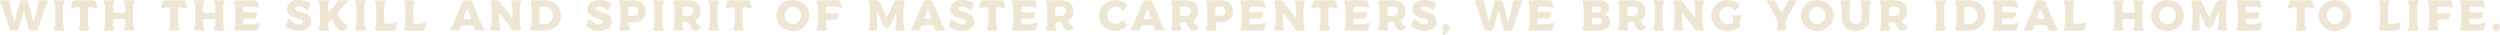 <?xml version="1.0" encoding="UTF-8"?><svg id="_レイヤー_2" xmlns="http://www.w3.org/2000/svg" viewBox="0 0 5183.88 72.99"><defs><style>.cls-1{fill:#eee5d3;}</style></defs><g id="_レイヤー_1-2"><path class="cls-1" d="M96.27,.72h-12.78c-2.16,0-4.05,1.71-4.32,3.78l-.63,5.49c-.27,2.07-.9,5.4-1.44,7.38l-6.48,25.02c-.54,1.98-1.35,1.98-1.89,0L58.74,4.41c-.54-2.07-2.7-3.69-4.77-3.69h-8.37c-2.16,0-4.23,1.62-4.77,3.69l-9.9,37.98c-.54,1.98-1.35,1.98-1.89,0l-6.57-25.02c-.54-1.98-1.17-5.31-1.44-7.38l-.72-5.49c-.18-2.07-2.16-3.78-4.23-3.78H2.49C.42,.72-.57,2.25,.33,4.14l2.79,6.21c.9,1.89,2.16,5.04,2.79,7.02l13.95,42.39c.63,1.98,2.88,3.6,4.95,3.6h9.27c2.07,0,4.23-1.62,4.77-3.69l9.63-34.92c.54-2.07,1.44-1.98,1.98,0l9.27,34.92c.54,2.07,2.7,3.69,4.77,3.69h9.36c2.07,0,4.32-1.62,4.95-3.6l13.95-42.48c.72-1.98,1.89-5.13,2.79-7.02l2.88-6.12c.9-1.89-.09-3.42-2.16-3.42Zm35.46,7.47l1.26-3.87c.63-1.98,.36-3.6-.63-3.6h-19.89c-.99,0-1.26,1.62-.63,3.6l1.26,4.05c.63,1.98,1.17,5.31,1.17,7.38V48.51c0,2.07-.54,5.4-1.17,7.38l-1.26,3.87c-.63,1.98-.36,3.6,.63,3.6h19.89c.99,0,1.26-1.62,.63-3.6l-1.26-4.05c-.63-1.98-1.17-5.31-1.17-7.38V15.57c0-2.07,.54-5.4,1.17-7.38Zm66.78-3.78c-.54-2.07-2.61-3.69-4.77-3.69h-38.97c-2.07,0-4.23,1.62-4.77,3.69l-2.61,9.81c-.54,2.07,.72,3.33,2.79,2.97l12.15-2.25c1.98-.45,3.69,.99,3.69,3.06v28.89c0,2.07-.45,5.4-.99,7.47l-1.53,5.31c-.63,2.07,.63,3.69,2.7,3.69h15.93c2.16,0,3.33-1.62,2.79-3.69l-1.53-5.4c-.54-2.07-.99-5.4-.99-7.47V18c0-2.07,1.62-3.51,3.69-3.06l12.33,2.25c1.98,.36,3.24-.9,2.7-2.97l-2.61-9.81Zm78.48,3.78l1.26-3.87c.63-1.98,.36-3.6-.63-3.6h-19.89c-.99,0-1.35,1.62-.72,3.6l1.35,4.05c.63,1.98,1.08,5.31,1.08,7.38v9.09c0,.81-1.62,1.44-3.78,1.44h-17.64c-2.16,0-3.87-1.71-3.87-3.78V12.6c0-.45,.54-2.43,1.17-4.41l1.26-3.87c.63-1.98,.36-3.6-.63-3.6h-19.89c-.99,0-1.26,1.62-.63,3.6l1.26,4.05c.63,1.98,1.17,5.31,1.17,7.38V48.51c0,2.07-.54,5.4-1.17,7.38l-1.26,3.87c-.63,1.98-.36,3.6,.63,3.6h19.89c.99,0,1.26-1.62,.63-3.6l-1.26-4.05c-.63-1.98-1.17-5.31-1.17-7.38v-5.22c0-2.07,1.71-3.78,3.87-3.78h17.64c2.16,0,3.87,.54,3.87,1.17s-.09,2.79-.09,4.86v3.15c0,2.07-.45,5.4-1.08,7.38l-1.26,3.87c-.63,1.98-.36,3.6,.63,3.6h19.89c.99,0,1.26-1.62,.63-3.6l-1.26-4.05c-.63-1.98-1.17-5.31-1.17-7.38V12.6c0-.45,.54-2.43,1.17-4.41Zm108.45-3.78c-.54-2.07-2.61-3.69-4.77-3.69h-38.97c-2.07,0-4.23,1.62-4.77,3.69l-2.61,9.81c-.54,2.07,.72,3.33,2.79,2.97l12.15-2.25c1.98-.45,3.69,.99,3.69,3.06v28.89c0,2.07-.45,5.4-.99,7.47l-1.53,5.31c-.63,2.07,.63,3.69,2.7,3.69h15.93c2.16,0,3.33-1.62,2.79-3.69l-1.53-5.4c-.54-2.07-.99-5.4-.99-7.47V18c0-2.07,1.62-3.51,3.69-3.06l12.33,2.25c1.98,.36,3.24-.9,2.7-2.97l-2.61-9.81Zm78.48,3.78l1.26-3.87c.63-1.98,.36-3.6-.63-3.6h-19.89c-.99,0-1.35,1.62-.72,3.6l1.35,4.05c.63,1.98,1.08,5.31,1.08,7.38v9.09c0,.81-1.62,1.44-3.78,1.44h-17.64c-2.16,0-3.87-1.71-3.87-3.78V12.6c0-.45,.54-2.43,1.17-4.41l1.26-3.87c.63-1.98,.36-3.6-.63-3.6h-19.89c-.99,0-1.26,1.62-.63,3.6l1.26,4.05c.63,1.98,1.17,5.31,1.17,7.38V48.51c0,2.07-.54,5.4-1.17,7.38l-1.26,3.87c-.63,1.98-.36,3.6,.63,3.6h19.89c.99,0,1.26-1.62,.63-3.6l-1.26-4.05c-.63-1.98-1.17-5.31-1.17-7.38v-5.22c0-2.07,1.71-3.78,3.87-3.78h17.64c2.16,0,3.87,.54,3.87,1.17s-.09,2.79-.09,4.86v3.15c0,2.07-.45,5.4-1.08,7.38l-1.26,3.87c-.63,1.98-.36,3.6,.63,3.6h19.89c.99,0,1.26-1.62,.63-3.6l-1.26-4.05c-.63-1.98-1.17-5.31-1.17-7.38V12.6c0-.45,.54-2.43,1.17-4.41Zm71.37,39.33l-7.74,1.89c-2.07,.54-5.4,.9-7.47,.9h-12.24c-2.07,0-3.78-1.71-3.78-3.78v-4.23c0-2.07,1.71-3.78,3.78-3.78l18.72-.09c2.07,0,4.23-1.62,4.77-3.69l1.53-5.58c.54-2.07-.63-3.69-2.79-3.69h-22.23c-2.07,0-3.78-1.71-3.78-3.78v-4.14c0-2.07,.81-3.78,1.8-3.78h14.13c2.07,0,5.49,.27,7.47,.72l6.66,1.26c2.07,.36,3.24-.9,2.7-2.97l-2.25-8.46c-.63-1.98-2.7-3.6-4.86-3.6h-41.85c-2.07,0-3.33,1.62-2.79,3.6l1.62,5.76c.54,2.07,.99,5.4,.99,7.47v28.98c0,2.07-.45,5.4-.99,7.38l-1.62,5.76c-.54,2.07,.72,3.69,2.79,3.69h42.75c2.16,0,4.23-1.62,4.86-3.69l2.52-9.36c.54-2.07-.63-3.33-2.7-2.79Zm76.95-29.88c0-2.88,2.52-4.32,6.48-4.32,6.75,0,12.15,2.52,16.38,6.66,1.53,1.44,3.33,1.26,4.14-.63l4.23-8.91c.9-1.89,.18-4.32-1.62-5.31C635.64,1.98,627.81,0,620.07,0,604.95,0,595.05,7.38,595.05,19.08c0,22.23,32.94,15.75,32.94,26.37,0,3.33-2.97,5.13-7.83,5.13-7.02,0-13.14-3.69-18.81-9.36-1.53-1.44-3.33-1.17-4.32,.72l-4.23,8.55c-.9,1.89-.36,4.5,1.35,5.67,7.29,4.77,16.74,7.74,25.83,7.74,13.95,0,25.2-6.57,25.2-19.35,0-22.5-32.94-16.56-32.94-26.91ZM720.33,.72h-14.94c-2.07,0-4.86,1.35-6.12,2.97l-7.29,9.81-9.63,10.62c-1.35,1.62-2.52,1.89-2.52,.63V15.57c0-2.07,.54-5.4,1.17-7.38l1.26-3.87c.63-1.98,.36-3.6-.63-3.6h-19.89c-.99,0-1.26,1.62-.63,3.6l1.26,3.96c.63,2.07,1.17,5.31,1.17,7.47V48.51c0,2.07-.54,5.4-1.17,7.38l-1.26,3.87c-.63,1.98-.36,3.6,.63,3.6h19.89c.99,0,1.26-1.62,.63-3.6l-1.26-4.05c-.63-1.98-1.17-4.5-1.17-5.58,0-1.17,1.17-3.33,2.61-4.86l2.97-3.33c1.35-1.53,3.24-1.26,4.14,.63,5.76,12.15,10.89,20.79,18.9,20.79,7.2,0,10.26-2.88,11.97-8.19,.63-1.98-.9-3.06-2.88-3.78-6.57-2.43-13.68-15.12-16.83-21.33-.9-1.89-.54-4.68,.9-6.21l9.27-10.35,10.53-10.17c1.44-1.44,.99-2.61-1.08-2.61Zm36.09,7.47l1.26-3.87c.63-1.98,.36-3.6-.63-3.6h-19.89c-.99,0-1.26,1.62-.63,3.6l1.26,4.05c.63,1.98,1.17,5.31,1.17,7.38V48.51c0,2.07-.54,5.4-1.17,7.38l-1.26,3.87c-.63,1.98-.36,3.6,.63,3.6h19.89c.99,0,1.26-1.62,.63-3.6l-1.26-4.05c-.63-1.98-1.17-5.31-1.17-7.38V15.57c0-2.07,.54-5.4,1.17-7.38Zm64.08,38.43l-5.58,1.71c-1.98,.63-5.31,1.08-7.38,1.08h-7.2c-2.07,0-3.78-1.71-3.78-3.78V17.55c0-2.07,.45-5.4,.99-7.47l1.62-5.76c.54-1.98-.72-3.6-2.79-3.6h-15.93c-2.07,0-3.33,1.62-2.79,3.6l1.53,5.76c.63,2.07,1.08,5.4,1.08,7.47v28.08c0,2.07-.45,5.4-.99,7.47l-1.71,6.57c-.45,2.07,.81,3.69,2.88,3.69h35.28c2.16,0,4.23-1.62,4.77-3.69l2.7-10.53c.54-1.98-.72-3.15-2.7-2.52Zm60.48,0l-5.58,1.71c-1.98,.63-5.31,1.08-7.38,1.08h-7.2c-2.07,0-3.78-1.71-3.78-3.78V17.55c0-2.07,.45-5.4,.99-7.47l1.62-5.76c.54-1.98-.72-3.6-2.79-3.6h-15.93c-2.07,0-3.33,1.62-2.79,3.6l1.53,5.76c.63,2.07,1.08,5.4,1.08,7.47v28.08c0,2.07-.45,5.4-.99,7.47l-1.71,6.57c-.45,2.07,.81,3.69,2.88,3.69h35.28c2.16,0,4.23-1.62,4.77-3.69l2.7-10.53c.54-1.98-.72-3.15-2.7-2.52Zm120.06,8.91c-.99-1.8-2.52-4.86-3.33-6.75l-18.72-44.55c-.81-1.98-3.15-3.51-5.22-3.51h-9.18c-2.16,0-4.5,1.53-5.31,3.51l-19.17,44.55c-.81,1.98-2.34,4.95-3.42,6.75l-2.7,4.59c-1.08,1.8-.18,3.24,1.89,3.24h12.78c2.07,0,4.14-1.62,4.68-3.69l.81-3.69c.54-2.07,2.61-3.69,4.68-3.69h19.53c2.07,0,4.05,1.62,4.41,3.69l.54,3.6c.36,2.07,2.34,3.78,4.41,3.78h14.13c2.07,0,2.97-1.44,1.89-3.24l-2.7-4.59Zm-27.54-15.75h-9.72c-2.16,0-3.24-1.62-2.43-3.51l6.03-15.3c.72-1.98,1.98-1.98,2.7,0l5.85,15.3c.72,1.89-.36,3.51-2.43,3.51Zm105.3-29.7l1.53-5.76c.54-1.98-.72-3.6-2.79-3.6h-14.76c-2.07,0-3.33,1.62-2.79,3.6l1.62,5.76c.54,2.07,.99,5.4,.99,7.47v17.1c0,2.07-1.08,2.43-2.34,.72l-23.85-31.68c-1.26-1.62-3.96-2.97-6.03-2.97h-10.44c-2.07,0-3.33,1.62-2.79,3.6l1.62,5.76c.54,1.98,.99,5.31,.99,7.47v29.34c0,2.07-.45,5.4-.99,7.38l-1.53,5.4c-.63,2.07,.63,3.69,2.7,3.69h14.85c2.16,0,3.33-1.62,2.79-3.69l-1.53-5.4c-.54-1.98-.99-5.31-.99-7.38V29.61c0-2.07,.99-2.43,2.25-.81l23.85,31.5c1.26,1.71,3.96,3.06,6.12,3.06h10.26c2.07,0,3.33-1.62,2.79-3.69l-1.53-5.31c-.54-2.07-1.08-5.4-1.08-7.47V17.55c0-2.07,.45-5.4,1.08-7.47Zm50.85-9.36h-26.73c-2.16,0-3.42,1.62-2.88,3.69l1.62,5.94c.54,2.07,.99,5.4,.99,7.47v28.53c0,2.07-.45,5.4-.99,7.47l-1.62,5.85c-.54,2.07,.72,3.69,2.88,3.69h26.1c20.34,0,33.93-12.69,33.93-31.41s-13.41-31.23-33.3-31.23Zm.45,49.41h-7.29c-2.07,0-3.78-1.71-3.78-3.78V17.82c0-2.07,1.71-3.78,3.78-3.78h6.48c9.9,0,17.01,7.29,17.01,18.09s-6.75,18-16.2,18Zm105.12-32.49c0-2.88,2.52-4.32,6.48-4.32,6.75,0,12.15,2.52,16.38,6.66,1.53,1.44,3.33,1.26,4.14-.63l4.23-8.91c.9-1.89,.18-4.32-1.62-5.31C1258.62,1.98,1250.79,0,1243.05,0c-15.12,0-25.02,7.38-25.02,19.08,0,22.23,32.94,15.75,32.94,26.37,0,3.33-2.97,5.13-7.83,5.13-7.02,0-13.14-3.69-18.81-9.36-1.53-1.44-3.33-1.17-4.32,.72l-4.23,8.55c-.9,1.89-.36,4.5,1.35,5.67,7.29,4.77,16.74,7.74,25.83,7.74,13.95,0,25.2-6.57,25.2-19.35,0-22.5-32.94-16.56-32.94-26.91ZM1313.97,.72h-27.36c-2.07,0-3.33,1.62-2.79,3.6l1.62,5.76c.54,2.07,.99,5.4,.99,7.47v29.25c0,2.16-.45,5.49-.99,7.47l-1.53,5.4c-.63,2.07,.63,3.69,2.7,3.69h15.93c2.16,0,3.33-1.62,2.79-3.69l-1.53-5.49c-.54-1.98-.99-4.59-.99-5.85s1.71-2.34,3.78-2.34h7.38c16.02,0,25.2-8.55,25.2-23.31,0-13.95-9.18-21.96-25.2-21.96Zm-.81,32.22h-6.57c-2.07,0-3.78-1.62-3.78-3.78v-11.61c0-2.07,1.71-3.78,3.78-3.78h6.57c6.57,0,10.44,3.33,10.44,9.45s-3.87,9.72-10.44,9.72Zm61.56-24.75l1.26-3.87c.63-1.98,.36-3.6-.63-3.6h-19.89c-.99,0-1.26,1.62-.63,3.6l1.26,4.05c.63,1.98,1.17,5.31,1.17,7.38V48.51c0,2.07-.54,5.4-1.17,7.38l-1.26,3.87c-.63,1.98-.36,3.6,.63,3.6h19.89c.99,0,1.26-1.62,.63-3.6l-1.26-4.05c-.63-1.98-1.17-5.31-1.17-7.38V15.57c0-2.07,.54-5.4,1.17-7.38Zm75.06,44.19c-2.79-1.17-4.95-3.96-6.39-6.12-1.17-1.8-.27-4.14,1.35-5.4,5.22-3.96,8.01-10.17,8.01-18.18,0-13.95-9.45-21.96-26.1-21.96h-27.99c-2.07,0-3.33,1.62-2.79,3.69l1.62,5.76c.54,1.98,.99,5.31,.99,7.38v30.87c0,2.07-.54,5.4-1.17,7.38l-1.26,3.96c-.63,1.98,.54,3.6,2.61,3.6h15.93c2.16,0,3.33-1.62,2.7-3.6l-1.26-3.96c-.63-1.98-1.17-4.95-1.17-6.66s1.71-3.15,3.78-3.15h7.47c5.04,0,3.51,17.37,16.65,17.37,5.22,0,8.73-3.15,10.08-6.84,.72-1.98-1.17-3.42-3.06-4.14Zm-23.04-19.44h-8.1c-2.07,0-3.78-1.62-3.78-3.78v-11.61c0-2.07,1.71-3.78,3.78-3.78h8.1c6.57,0,10.44,3.33,10.44,9.45s-3.87,9.72-10.44,9.72Zm62.37-24.75l1.26-3.87c.63-1.98,.36-3.6-.63-3.6h-19.89c-.99,0-1.26,1.62-.63,3.6l1.26,4.05c.63,1.98,1.17,5.31,1.17,7.38V48.51c0,2.07-.54,5.4-1.17,7.38l-1.26,3.87c-.63,1.98-.36,3.6,.63,3.6h19.89c.99,0,1.26-1.62,.63-3.6l-1.26-4.05c-.63-1.98-1.17-5.31-1.17-7.38V15.57c0-2.07,.54-5.4,1.17-7.38Zm66.78-3.78c-.54-2.07-2.61-3.69-4.77-3.69h-38.97c-2.07,0-4.23,1.62-4.77,3.69l-2.61,9.81c-.54,2.07,.72,3.33,2.79,2.97l12.15-2.25c1.98-.45,3.69,.99,3.69,3.06v28.89c0,2.07-.45,5.4-.99,7.47l-1.53,5.31c-.63,2.07,.63,3.69,2.7,3.69h15.93c2.16,0,3.33-1.62,2.79-3.69l-1.53-5.4c-.54-2.07-.99-5.4-.99-7.47V18c0-2.07,1.62-3.51,3.69-3.06l12.33,2.25c1.98,.36,3.24-.9,2.7-2.97l-2.61-9.81ZM1643.91,.27c-19.35,0-33.84,13.5-33.84,31.68s14.49,32.13,33.84,32.13,33.93-13.77,33.93-32.13S1663.35,.27,1643.91,.27Zm.18,49.86c-9.27,0-17.19-7.83-17.19-18.09s7.83-17.82,17.19-17.82,16.92,7.65,16.92,17.82-7.47,18.09-16.92,18.09Zm98.73-45.81c-.63-1.98-1.62-3.6-2.34-3.6h-44.37c-2.07,0-3.33,1.62-2.79,3.6l1.62,5.76c.54,2.07,.99,5.4,.99,7.47v30.96c0,2.07-.54,5.4-1.17,7.38l-1.26,3.87c-.63,1.98,.54,3.6,2.61,3.6h15.93c2.16,0,3.33-1.62,2.7-3.6l-1.35-4.05c-.63-1.98-1.08-5.31-1.08-7.38v-3.78c0-2.07,1.71-3.78,3.78-3.78h16.92c2.07,0,4.23-1.62,4.77-3.69l1.53-5.76c.63-1.98-.63-3.6-2.79-3.6h-20.43c-2.07,0-3.78-.54-3.78-1.17v-9c0-2.07,.81-3.78,1.71-3.78h14.22c2.07,0,5.49,.27,7.47,.72l6.66,1.26c2.07,.36,3.24-.9,2.7-2.97l-2.25-8.46Zm131.4,5.76l1.53-5.76c.54-1.98-.63-3.6-2.79-3.6h-13.86c-2.07,0-4.5,1.53-5.31,3.42l-13.5,29.7c-.9,1.89-2.25,1.89-3.15,0l-13.5-29.7c-.9-1.89-3.24-3.42-5.31-3.42h-13.95c-2.07,0-3.33,1.62-2.79,3.6l1.62,5.76c.54,2.07,.99,5.4,.99,7.47v29.34c0,2.16-.45,5.4-.99,7.47l-1.53,5.4c-.63,1.98,.63,3.6,2.7,3.6h10.62c2.07,0,3.78-1.71,3.78-3.78V27.45c0-2.07,.63-2.25,1.53-.27l11.52,26.46c.81,1.89,3.24,3.42,5.31,3.42h3.15c2.07,0,4.41-1.53,5.31-3.42l11.52-26.46c.81-1.98,1.53-1.8,1.53,.27v19.44c0,2.07-.45,5.4-.99,7.38l-1.53,5.4c-.54,2.07,.72,3.69,2.79,3.69h14.04c2.16,0,3.33-1.62,2.79-3.69l-1.53-5.31c-.54-1.98-.99-5.31-.99-7.38V17.55c0-2.07,.45-5.4,.99-7.47Zm81.99,45.45c-.99-1.8-2.52-4.86-3.33-6.75l-18.72-44.55c-.81-1.98-3.15-3.51-5.22-3.51h-9.18c-2.16,0-4.5,1.53-5.31,3.51l-19.17,44.55c-.81,1.98-2.34,4.95-3.42,6.75l-2.7,4.59c-1.08,1.8-.18,3.24,1.89,3.24h12.78c2.07,0,4.14-1.62,4.68-3.69l.81-3.69c.54-2.07,2.61-3.69,4.68-3.69h19.53c2.07,0,4.05,1.62,4.41,3.69l.54,3.6c.36,2.07,2.34,3.78,4.41,3.78h14.13c2.07,0,2.97-1.44,1.89-3.24l-2.7-4.59Zm-27.54-15.75h-9.72c-2.16,0-3.24-1.62-2.43-3.51l6.03-15.3c.72-1.98,1.98-1.98,2.7,0l5.85,15.3c.72,1.89-.36,3.51-2.43,3.51Zm58.77-22.14c0-2.88,2.52-4.32,6.48-4.32,6.75,0,12.15,2.52,16.38,6.66,1.53,1.44,3.33,1.26,4.14-.63l4.23-8.91c.9-1.89,.18-4.32-1.62-5.31C2010.84,1.98,2003.01,0,1995.27,0c-15.12,0-25.02,7.38-25.02,19.08,0,22.23,32.94,15.75,32.94,26.37,0,3.33-2.97,5.13-7.83,5.13-7.02,0-13.14-3.69-18.81-9.36-1.53-1.44-3.33-1.17-4.32,.72l-4.23,8.55c-.9,1.89-.36,4.5,1.35,5.67,7.29,4.77,16.74,7.74,25.83,7.74,13.95,0,25.2-6.57,25.2-19.35,0-22.5-32.94-16.56-32.94-26.91Zm94.23-13.23c-.54-2.07-2.61-3.69-4.77-3.69h-38.97c-2.07,0-4.23,1.62-4.77,3.69l-2.61,9.81c-.54,2.07,.72,3.33,2.79,2.97l12.15-2.25c1.98-.45,3.69,.99,3.69,3.06v28.89c0,2.07-.45,5.4-.99,7.47l-1.53,5.31c-.63,2.07,.63,3.69,2.7,3.69h15.93c2.16,0,3.33-1.62,2.79-3.69l-1.53-5.4c-.54-2.07-.99-5.4-.99-7.47V18c0-2.07,1.62-3.51,3.69-3.06l12.33,2.25c1.98,.36,3.24-.9,2.7-2.97l-2.61-9.81Zm66.87,43.11l-7.74,1.89c-2.07,.54-5.4,.9-7.47,.9h-12.24c-2.07,0-3.78-1.71-3.78-3.78v-4.23c0-2.07,1.71-3.78,3.78-3.78l18.72-.09c2.07,0,4.23-1.62,4.77-3.69l1.53-5.58c.54-2.07-.63-3.69-2.79-3.69h-22.23c-2.07,0-3.78-1.71-3.78-3.78v-4.14c0-2.07,.81-3.78,1.8-3.78h14.13c2.07,0,5.49,.27,7.47,.72l6.66,1.26c2.07,.36,3.24-.9,2.7-2.97l-2.25-8.46c-.63-1.98-2.7-3.6-4.86-3.6h-41.85c-2.07,0-3.33,1.62-2.79,3.6l1.62,5.76c.54,2.07,.99,5.4,.99,7.47v28.98c0,2.07-.45,5.4-.99,7.38l-1.62,5.76c-.54,2.07,.72,3.69,2.79,3.69h42.75c2.16,0,4.23-1.62,4.86-3.69l2.52-9.36c.54-2.07-.63-3.33-2.7-2.79Zm74.07,4.86c-2.79-1.17-4.95-3.96-6.39-6.12-1.17-1.8-.27-4.14,1.35-5.4,5.22-3.96,8.01-10.17,8.01-18.18,0-13.95-9.45-21.96-26.1-21.96h-27.99c-2.07,0-3.33,1.62-2.79,3.69l1.62,5.76c.54,1.98,.99,5.31,.99,7.38v30.87c0,2.07-.54,5.4-1.17,7.38l-1.26,3.96c-.63,1.98,.54,3.6,2.61,3.6h15.93c2.16,0,3.33-1.62,2.7-3.6l-1.26-3.96c-.63-1.98-1.17-4.95-1.17-6.66s1.71-3.15,3.78-3.15h7.47c5.04,0,3.51,17.37,16.65,17.37,5.22,0,8.73-3.15,10.08-6.84,.72-1.98-1.17-3.42-3.06-4.14Zm-23.04-19.44h-8.1c-2.07,0-3.78-1.62-3.78-3.78v-11.61c0-2.07,1.71-3.78,3.78-3.78h8.1c6.57,0,10.44,3.33,10.44,9.45s-3.87,9.72-10.44,9.72Zm130.14,10.35c-1.44-1.53-3.24-1.17-4.59,.45-2.79,3.42-7.2,5.76-12.06,5.76-9.63,0-16.92-7.65-16.92-17.82s7.29-17.55,16.92-17.55c7.11,0,10.62,1.8,12.78,6.21,.99,1.8,2.43,2.16,3.78,.63l6.03-7.11c1.35-1.62,1.35-4.14-.27-5.49-6.21-5.04-14.58-8.1-22.59-8.1-19.08,0-33.48,13.59-33.48,31.59s14.04,32.22,32.85,32.22c8.1,0,16.74-3.42,23.31-9,1.62-1.35,1.62-3.87,.18-5.4l-5.94-6.39Zm82.17,12.24c-.99-1.8-2.52-4.86-3.33-6.75l-18.72-44.55c-.81-1.98-3.15-3.51-5.22-3.51h-9.18c-2.16,0-4.5,1.53-5.31,3.51l-19.17,44.55c-.81,1.98-2.34,4.95-3.42,6.75l-2.7,4.59c-1.08,1.8-.18,3.24,1.89,3.24h12.78c2.07,0,4.14-1.62,4.68-3.69l.81-3.69c.54-2.07,2.61-3.69,4.68-3.69h19.53c2.07,0,4.05,1.62,4.41,3.69l.54,3.6c.36,2.07,2.34,3.78,4.41,3.78h14.13c2.07,0,2.97-1.44,1.89-3.24l-2.7-4.59Zm-27.54-15.75h-9.72c-2.16,0-3.24-1.62-2.43-3.51l6.03-15.3c.72-1.98,1.98-1.98,2.7,0l5.85,15.3c.72,1.89-.36,3.51-2.43,3.51Zm97.56,12.6c-2.79-1.17-4.95-3.96-6.39-6.12-1.17-1.8-.27-4.14,1.35-5.4,5.22-3.96,8.01-10.17,8.01-18.18,0-13.95-9.45-21.96-26.1-21.96h-27.99c-2.07,0-3.33,1.62-2.79,3.69l1.62,5.76c.54,1.98,.99,5.31,.99,7.38v30.87c0,2.07-.54,5.4-1.17,7.38l-1.26,3.96c-.63,1.98,.54,3.6,2.61,3.6h15.93c2.16,0,3.33-1.62,2.7-3.6l-1.26-3.96c-.63-1.98-1.17-4.95-1.17-6.66s1.71-3.15,3.78-3.15h7.47c5.04,0,3.51,17.37,16.65,17.37,5.22,0,8.73-3.15,10.08-6.84,.72-1.98-1.17-3.42-3.06-4.14Zm-23.04-19.44h-8.1c-2.07,0-3.78-1.62-3.78-3.78v-11.61c0-2.07,1.71-3.78,3.78-3.78h8.1c6.57,0,10.44,3.33,10.44,9.45s-3.87,9.72-10.44,9.72ZM2531.22,.72h-27.36c-2.07,0-3.33,1.62-2.79,3.6l1.62,5.76c.54,2.07,.99,5.4,.99,7.47v29.25c0,2.16-.45,5.49-.99,7.47l-1.53,5.4c-.63,2.07,.63,3.69,2.7,3.69h15.93c2.16,0,3.33-1.62,2.79-3.69l-1.53-5.49c-.54-1.98-.99-4.59-.99-5.85s1.71-2.34,3.78-2.34h7.38c16.02,0,25.2-8.55,25.2-23.31,0-13.95-9.18-21.96-25.2-21.96Zm-.81,32.22h-6.57c-2.07,0-3.78-1.62-3.78-3.78v-11.61c0-2.07,1.71-3.78,3.78-3.78h6.57c6.57,0,10.44,3.33,10.44,9.45s-3.87,9.72-10.44,9.72Zm91.62,14.58l-7.74,1.89c-2.07,.54-5.4,.9-7.47,.9h-12.24c-2.07,0-3.78-1.71-3.78-3.78v-4.23c0-2.07,1.71-3.78,3.78-3.78l18.72-.09c2.07,0,4.23-1.62,4.77-3.69l1.53-5.58c.54-2.07-.63-3.69-2.79-3.69h-22.23c-2.07,0-3.78-1.71-3.78-3.78v-4.14c0-2.07,.81-3.78,1.8-3.78h14.13c2.07,0,5.49,.27,7.47,.72l6.66,1.26c2.07,.36,3.24-.9,2.7-2.97l-2.25-8.46c-.63-1.98-2.7-3.6-4.86-3.6h-41.85c-2.07,0-3.33,1.62-2.79,3.6l1.62,5.76c.54,2.07,.99,5.4,.99,7.47v28.98c0,2.07-.45,5.4-.99,7.38l-1.62,5.76c-.54,2.07,.72,3.69,2.79,3.69h42.75c2.16,0,4.23-1.62,4.86-3.69l2.52-9.36c.54-2.07-.63-3.33-2.7-2.79Zm81.81-37.44l1.53-5.76c.54-1.98-.72-3.6-2.79-3.6h-14.76c-2.07,0-3.33,1.62-2.79,3.6l1.62,5.76c.54,2.07,.99,5.4,.99,7.47v17.1c0,2.07-1.08,2.43-2.34,.72l-23.85-31.68c-1.26-1.62-3.96-2.97-6.03-2.97h-10.44c-2.07,0-3.33,1.62-2.79,3.6l1.62,5.76c.54,1.98,.99,5.31,.99,7.47v29.34c0,2.07-.45,5.4-.99,7.38l-1.53,5.4c-.63,2.07,.63,3.69,2.7,3.69h14.85c2.16,0,3.33-1.62,2.79-3.69l-1.53-5.4c-.54-1.98-.99-5.31-.99-7.38V29.61c0-2.07,.99-2.43,2.25-.81l23.85,31.5c1.26,1.71,3.96,3.06,6.12,3.06h10.26c2.07,0,3.33-1.62,2.79-3.69l-1.53-5.31c-.54-2.07-1.08-5.4-1.08-7.47V17.55c0-2.07,.45-5.4,1.08-7.47Zm66.87-5.67c-.54-2.07-2.61-3.69-4.77-3.69h-38.97c-2.07,0-4.23,1.62-4.77,3.69l-2.61,9.81c-.54,2.07,.72,3.33,2.79,2.97l12.15-2.25c1.98-.45,3.69,.99,3.69,3.06v28.89c0,2.07-.45,5.4-.99,7.47l-1.53,5.31c-.63,2.07,.63,3.69,2.7,3.69h15.93c2.16,0,3.33-1.62,2.79-3.69l-1.53-5.4c-.54-2.07-.99-5.4-.99-7.47V18c0-2.07,1.62-3.51,3.69-3.06l12.33,2.25c1.98,.36,3.24-.9,2.7-2.97l-2.61-9.81Zm66.87,43.11l-7.74,1.89c-2.07,.54-5.4,.9-7.47,.9h-12.24c-2.07,0-3.78-1.71-3.78-3.78v-4.23c0-2.07,1.71-3.78,3.78-3.78l18.72-.09c2.07,0,4.23-1.62,4.77-3.69l1.53-5.58c.54-2.07-.63-3.69-2.79-3.69h-22.23c-2.07,0-3.78-1.71-3.78-3.78v-4.14c0-2.07,.81-3.78,1.8-3.78h14.13c2.07,0,5.49,.27,7.47,.72l6.66,1.26c2.07,.36,3.24-.9,2.7-2.97l-2.25-8.46c-.63-1.98-2.7-3.6-4.86-3.6h-41.85c-2.07,0-3.33,1.62-2.79,3.6l1.62,5.76c.54,2.07,.99,5.4,.99,7.47v28.98c0,2.07-.45,5.4-.99,7.38l-1.62,5.76c-.54,2.07,.72,3.69,2.79,3.69h42.75c2.16,0,4.23-1.62,4.86-3.69l2.52-9.36c.54-2.07-.63-3.33-2.7-2.79Zm74.07,4.86c-2.79-1.17-4.95-3.96-6.39-6.12-1.17-1.8-.27-4.14,1.35-5.4,5.22-3.96,8.01-10.17,8.01-18.18,0-13.95-9.45-21.96-26.1-21.96h-27.99c-2.07,0-3.33,1.62-2.79,3.69l1.62,5.76c.54,1.98,.99,5.31,.99,7.38v30.87c0,2.07-.54,5.4-1.17,7.38l-1.26,3.96c-.63,1.98,.54,3.6,2.61,3.6h15.93c2.16,0,3.33-1.62,2.7-3.6l-1.26-3.96c-.63-1.98-1.17-4.95-1.17-6.66s1.71-3.15,3.78-3.15h7.47c5.04,0,3.51,17.37,16.65,17.37,5.22,0,8.73-3.15,10.08-6.84,.72-1.98-1.17-3.42-3.06-4.14Zm-23.04-19.44h-8.1c-2.07,0-3.78-1.62-3.78-3.78v-11.61c0-2.07,1.71-3.78,3.78-3.78h8.1c6.57,0,10.44,3.33,10.44,9.45s-3.87,9.72-10.44,9.72Zm57.33-15.3c0-2.88,2.52-4.32,6.48-4.32,6.75,0,12.15,2.52,16.38,6.66,1.53,1.44,3.33,1.26,4.14-.63l4.23-8.91c.9-1.89,.18-4.32-1.62-5.31C2969.34,1.98,2961.51,0,2953.77,0c-15.12,0-25.02,7.38-25.02,19.08,0,22.23,32.94,15.75,32.94,26.37,0,3.33-2.97,5.13-7.83,5.13-7.02,0-13.14-3.69-18.81-9.36-1.53-1.44-3.33-1.17-4.32,.72l-4.23,8.55c-.9,1.89-.36,4.5,1.35,5.67,7.29,4.77,16.74,7.74,25.83,7.74,13.95,0,25.2-6.57,25.2-19.35,0-22.5-32.94-16.56-32.94-26.91Zm52.29,31.95c-4.32,0-7.56,3.15-7.56,7.56,0,1.26,.27,2.43,.72,3.42,.81,1.71,1.35,4.77,.18,7.56-1.08,2.7-.27,4.86,1.8,4.86s5.22-2.16,7.11-4.86c1.8-2.7,3.33-4.86,3.33-4.86,1.17-1.8,2.07-3.78,2.07-6.12,0-4.86-3.6-7.56-7.65-7.56ZM3154.02,.72h-12.78c-2.16,0-4.05,1.71-4.32,3.78l-.63,5.49c-.27,2.07-.9,5.4-1.44,7.38l-6.48,25.02c-.54,1.98-1.35,1.98-1.89,0l-9.99-37.98c-.54-2.07-2.7-3.69-4.77-3.69h-8.37c-2.16,0-4.23,1.62-4.77,3.69l-9.9,37.98c-.54,1.98-1.35,1.98-1.89,0l-6.57-25.02c-.54-1.98-1.17-5.31-1.44-7.38l-.72-5.49c-.18-2.07-2.16-3.78-4.23-3.78h-13.59c-2.07,0-3.06,1.53-2.16,3.42l2.79,6.21c.9,1.89,2.16,5.04,2.79,7.02l13.95,42.39c.63,1.98,2.88,3.6,4.95,3.6h9.27c2.07,0,4.23-1.62,4.77-3.69l9.63-34.92c.54-2.07,1.44-1.98,1.98,0l9.27,34.92c.54,2.07,2.7,3.69,4.77,3.69h9.36c2.07,0,4.32-1.62,4.95-3.6l13.95-42.48c.72-1.98,1.89-5.13,2.79-7.02l2.88-6.12c.9-1.89-.09-3.42-2.16-3.42Zm65.52,46.8l-7.74,1.89c-2.07,.54-5.4,.9-7.47,.9h-12.24c-2.07,0-3.78-1.71-3.78-3.78v-4.23c0-2.07,1.71-3.78,3.78-3.78l18.72-.09c2.07,0,4.23-1.62,4.77-3.69l1.53-5.58c.54-2.07-.63-3.69-2.79-3.69h-22.23c-2.07,0-3.78-1.71-3.78-3.78v-4.14c0-2.07,.81-3.78,1.8-3.78h14.13c2.07,0,5.49,.27,7.47,.72l6.66,1.26c2.07,.36,3.24-.9,2.7-2.97l-2.25-8.46c-.63-1.98-2.7-3.6-4.86-3.6h-41.85c-2.07,0-3.33,1.62-2.79,3.6l1.62,5.76c.54,2.07,.99,5.4,.99,7.47v28.98c0,2.07-.45,5.4-.99,7.38l-1.62,5.76c-.54,2.07,.72,3.69,2.79,3.69h42.75c2.16,0,4.23-1.62,4.86-3.69l2.52-9.36c.54-2.07-.63-3.33-2.7-2.79Zm110.25-16.29c-1.98-.81-1.98-1.53-.09-2.52,4.5-2.43,7.29-6.93,7.29-12.15,0-9.72-9.09-15.84-23.22-15.84h-29.61c-2.07,0-3.33,1.62-2.7,3.6l1.53,5.49c.54,2.07,.99,5.4,.99,7.47v29.52c0,2.16-.45,5.49-.99,7.47l-1.53,5.4c-.63,2.07,.63,3.69,2.7,3.69h30.69c14.76,0,24.21-6.66,24.21-17.46,0-6.75-3.51-12.15-9.27-14.67Zm-29.43-13.95c0-2.07,1.62-3.78,3.78-3.78h8.73c4.5-.09,7.29,2.16,7.29,5.85,0,3.96-2.79,6.3-7.29,6.3h-8.73c-2.16,0-3.78-1.71-3.78-3.78v-4.59Zm12.51,33.39h-8.73c-2.16,0-3.78-1.71-3.78-3.78v-5.58c0-2.07,1.62-3.78,3.78-3.78h8.73c5.67-.09,9.27,2.43,9.27,6.39,0,4.23-3.6,6.75-9.27,6.75Zm96.39,1.71c-2.79-1.17-4.95-3.96-6.39-6.12-1.17-1.8-.27-4.14,1.35-5.4,5.22-3.96,8.01-10.17,8.01-18.18,0-13.95-9.45-21.96-26.1-21.96h-27.99c-2.07,0-3.33,1.62-2.79,3.69l1.62,5.76c.54,1.98,.99,5.31,.99,7.38v30.87c0,2.07-.54,5.4-1.17,7.38l-1.26,3.96c-.63,1.98,.54,3.6,2.61,3.6h15.93c2.16,0,3.33-1.62,2.7-3.6l-1.26-3.96c-.63-1.98-1.17-4.95-1.17-6.66s1.71-3.15,3.78-3.15h7.47c5.04,0,3.51,17.37,16.65,17.37,5.22,0,8.73-3.15,10.08-6.84,.72-1.98-1.17-3.42-3.06-4.14Zm-23.04-19.44h-8.1c-2.07,0-3.78-1.62-3.78-3.78v-11.61c0-2.07,1.71-3.78,3.78-3.78h8.1c6.57,0,10.44,3.33,10.44,9.45s-3.87,9.72-10.44,9.72Zm62.37-24.75l1.26-3.87c.63-1.98,.36-3.6-.63-3.6h-19.89c-.99,0-1.26,1.62-.63,3.6l1.26,4.05c.63,1.98,1.17,5.31,1.17,7.38V48.51c0,2.07-.54,5.4-1.17,7.38l-1.26,3.87c-.63,1.98-.36,3.6,.63,3.6h19.89c.99,0,1.26-1.62,.63-3.6l-1.26-4.05c-.63-1.98-1.17-5.31-1.17-7.38V15.57c0-2.07,.54-5.4,1.17-7.38Zm82.8,1.89l1.53-5.76c.54-1.98-.72-3.6-2.79-3.6h-14.76c-2.07,0-3.33,1.62-2.79,3.6l1.62,5.76c.54,2.07,.99,5.4,.99,7.47v17.1c0,2.07-1.08,2.43-2.34,.72l-23.85-31.68c-1.26-1.62-3.96-2.97-6.03-2.97h-10.44c-2.07,0-3.33,1.62-2.79,3.6l1.62,5.76c.54,1.98,.99,5.31,.99,7.47v29.34c0,2.07-.45,5.4-.99,7.38l-1.53,5.4c-.63,2.07,.63,3.69,2.7,3.69h14.85c2.16,0,3.33-1.62,2.79-3.69l-1.53-5.4c-.54-1.98-.99-5.31-.99-7.38V29.61c0-2.07,.99-2.43,2.25-.81l23.85,31.5c1.26,1.71,3.96,3.06,6.12,3.06h10.26c2.07,0,3.33-1.62,2.79-3.69l-1.53-5.31c-.54-2.07-1.08-5.4-1.08-7.47V17.55c0-2.07,.45-5.4,1.08-7.47Zm76.5,21.33h-13.68c-2.07,0-3.06,1.53-2.25,3.42l.45,.99c.9,1.89,1.53,5.13,1.53,7.2v.36c0,2.07-1.44,4.59-3.42,5.31-2.61,.9-5.22,1.44-7.38,1.44-10.17,0-17.82-7.74-17.82-18.09s7.56-17.91,17.64-17.91c5.76,0,10.08,2.34,12.87,5.76,1.26,1.62,3.06,1.89,4.41,.27l6.21-7.65c1.26-1.62,1.08-4.14-.63-5.31-6.3-4.32-14.67-6.93-22.77-6.93-19.8,0-34.56,13.59-34.56,31.77s14.4,32.04,33.48,32.04c7.47,0,16.29-2.43,22.86-6.03,1.89-1.08,3.24-3.69,3.24-5.85v-9.18c0-2.07,.72-5.31,1.62-7.2l.45-.99c.81-1.89-.18-3.42-2.25-3.42ZM3723.09,.72h-12.33c-2.07,0-4.41,1.53-5.22,3.51l-2.34,6.03c-.81,1.89-2.25,4.95-3.24,6.84l-3.87,7.2c-.99,1.8-2.61,1.8-3.6,0l-4.05-7.2c-.99-1.89-2.43-4.95-3.24-6.84l-2.52-6.03c-.81-1.98-3.15-3.51-5.22-3.51h-12.33c-2.16,0-2.88,1.44-1.71,3.15l4.59,6.75c1.17,1.8,2.88,4.68,3.87,6.48l12.51,23.31c.99,1.89,1.8,4.95,1.8,6.84s-.27,5.04-.54,7.11l-.72,5.22c-.36,2.07,1.17,3.78,3.24,3.78h12.33c2.07,0,3.6-1.71,3.24-3.78l-.72-5.22c-.27-2.07-.54-5.31-.54-7.38s.81-5.13,1.8-7.02l12.24-22.95c.9-1.8,2.7-4.77,3.87-6.48l4.41-6.66c1.17-1.71,.45-3.15-1.71-3.15Zm44.91-.45c-19.35,0-33.84,13.5-33.84,31.68s14.49,32.13,33.84,32.13,33.93-13.77,33.93-32.13-14.49-31.68-33.93-31.68Zm.18,49.86c-9.27,0-17.19-7.83-17.19-18.09s7.83-17.82,17.19-17.82,16.92,7.65,16.92,17.82-7.47,18.09-16.92,18.09ZM3876.45,.72h-15.93c-2.07,0-3.33,1.62-2.79,3.6l1.62,5.85c.54,1.98,.99,5.31,.99,7.38v19.53c0,8.1-5.04,13.05-12.24,13.05s-12.78-5.04-12.78-13.05V17.55c0-2.07,.45-5.4,.99-7.47l1.53-5.76c.63-1.98-.63-3.6-2.79-3.6h-15.93c-2.07,0-3.33,1.62-2.79,3.6l1.62,5.85c.54,1.98,.99,5.31,.99,7.38v19.53c0,16.56,11.34,27,29.07,27s28.71-10.44,28.71-27V17.55c0-2.07,.36-5.4,.99-7.38l1.53-5.85c.54-1.98-.72-3.6-2.79-3.6Zm75.24,51.66c-2.79-1.17-4.95-3.96-6.39-6.12-1.17-1.8-.27-4.14,1.35-5.4,5.22-3.96,8.01-10.17,8.01-18.18,0-13.95-9.45-21.96-26.1-21.96h-27.99c-2.07,0-3.33,1.62-2.79,3.69l1.62,5.76c.54,1.98,.99,5.31,.99,7.38v30.87c0,2.07-.54,5.4-1.17,7.38l-1.26,3.96c-.63,1.98,.54,3.6,2.61,3.6h15.93c2.16,0,3.33-1.62,2.7-3.6l-1.26-3.96c-.63-1.98-1.17-4.95-1.17-6.66s1.71-3.15,3.78-3.15h7.47c5.04,0,3.51,17.37,16.65,17.37,5.22,0,8.73-3.15,10.08-6.84,.72-1.98-1.17-3.42-3.06-4.14Zm-23.04-19.44h-8.1c-2.07,0-3.78-1.62-3.78-3.78v-11.61c0-2.07,1.71-3.78,3.78-3.78h8.1c6.57,0,10.44,3.33,10.44,9.45s-3.87,9.72-10.44,9.72Zm104.04-24.75l1.26-3.87c.63-1.98,.36-3.6-.63-3.6h-19.89c-.99,0-1.26,1.62-.63,3.6l1.26,4.05c.63,1.98,1.17,5.31,1.17,7.38V48.51c0,2.07-.54,5.4-1.17,7.38l-1.26,3.87c-.63,1.98-.36,3.6,.63,3.6h19.89c.99,0,1.26-1.62,.63-3.6l-1.26-4.05c-.63-1.98-1.17-5.31-1.17-7.38V15.57c0-2.07,.54-5.4,1.17-7.38Zm50.76-7.47h-26.73c-2.16,0-3.42,1.62-2.88,3.69l1.62,5.94c.54,2.07,.99,5.4,.99,7.47v28.53c0,2.07-.45,5.4-.99,7.47l-1.62,5.85c-.54,2.07,.72,3.69,2.88,3.69h26.1c20.34,0,33.93-12.69,33.93-31.41s-13.41-31.23-33.3-31.23Zm.45,49.41h-7.29c-2.07,0-3.78-1.71-3.78-3.78V17.82c0-2.07,1.71-3.78,3.78-3.78h6.48c9.9,0,17.01,7.29,17.01,18.09s-6.75,18-16.2,18Zm98.55-2.61l-7.74,1.89c-2.07,.54-5.4,.9-7.47,.9h-12.24c-2.07,0-3.78-1.71-3.78-3.78v-4.23c0-2.07,1.71-3.78,3.78-3.78l18.72-.09c2.07,0,4.23-1.62,4.77-3.69l1.53-5.58c.54-2.07-.63-3.69-2.79-3.69h-22.23c-2.07,0-3.78-1.71-3.78-3.78v-4.14c0-2.07,.81-3.78,1.8-3.78h14.13c2.07,0,5.49,.27,7.47,.72l6.66,1.26c2.07,.36,3.24-.9,2.7-2.97l-2.25-8.46c-.63-1.98-2.7-3.6-4.86-3.6h-41.85c-2.07,0-3.33,1.62-2.79,3.6l1.62,5.76c.54,2.07,.99,5.4,.99,7.47v28.98c0,2.07-.45,5.4-.99,7.38l-1.62,5.76c-.54,2.07,.72,3.69,2.79,3.69h42.75c2.16,0,4.23-1.62,4.86-3.69l2.52-9.36c.54-2.07-.63-3.33-2.7-2.79Zm81,8.01c-.99-1.8-2.52-4.86-3.33-6.75l-18.72-44.55c-.81-1.98-3.15-3.51-5.22-3.51h-9.18c-2.16,0-4.5,1.53-5.31,3.51l-19.17,44.55c-.81,1.98-2.34,4.95-3.42,6.75l-2.7,4.59c-1.08,1.8-.18,3.24,1.89,3.24h12.78c2.07,0,4.14-1.62,4.68-3.69l.81-3.69c.54-2.07,2.61-3.69,4.68-3.69h19.53c2.07,0,4.05,1.62,4.41,3.69l.54,3.6c.36,2.07,2.34,3.78,4.41,3.78h14.13c2.07,0,2.97-1.44,1.89-3.24l-2.7-4.59Zm-27.54-15.75h-9.72c-2.16,0-3.24-1.62-2.43-3.51l6.03-15.3c.72-1.98,1.98-1.98,2.7,0l5.85,15.3c.72,1.89-.36,3.51-2.43,3.51Zm86.58,6.84l-5.58,1.71c-1.98,.63-5.31,1.08-7.38,1.08h-7.2c-2.07,0-3.78-1.71-3.78-3.78V17.55c0-2.07,.45-5.4,.99-7.47l1.62-5.76c.54-1.98-.72-3.6-2.79-3.6h-15.93c-2.07,0-3.33,1.62-2.79,3.6l1.53,5.76c.63,2.07,1.08,5.4,1.08,7.47v28.08c0,2.07-.45,5.4-.99,7.47l-1.71,6.57c-.45,2.07,.81,3.69,2.88,3.69h35.28c2.16,0,4.23-1.62,4.77-3.69l2.7-10.53c.54-1.98-.72-3.15-2.7-2.52Zm121.05-38.43l1.26-3.87c.63-1.98,.36-3.6-.63-3.6h-19.89c-.99,0-1.35,1.62-.72,3.6l1.35,4.05c.63,1.98,1.08,5.31,1.08,7.38v9.09c0,.81-1.62,1.44-3.78,1.44h-17.64c-2.16,0-3.87-1.71-3.87-3.78V12.6c0-.45,.54-2.43,1.17-4.41l1.26-3.87c.63-1.98,.36-3.6-.63-3.6h-19.89c-.99,0-1.26,1.62-.63,3.6l1.26,4.05c.63,1.98,1.17,5.31,1.17,7.38V48.51c0,2.07-.54,5.4-1.17,7.38l-1.26,3.87c-.63,1.98-.36,3.6,.63,3.6h19.89c.99,0,1.26-1.62,.63-3.6l-1.26-4.05c-.63-1.98-1.17-5.31-1.17-7.38v-5.22c0-2.07,1.71-3.78,3.87-3.78h17.64c2.16,0,3.87,.54,3.87,1.17s-.09,2.79-.09,4.86v3.15c0,2.07-.45,5.4-1.08,7.38l-1.26,3.87c-.63,1.98-.36,3.6,.63,3.6h19.89c.99,0,1.26-1.62,.63-3.6l-1.26-4.05c-.63-1.98-1.17-5.31-1.17-7.38V12.6c0-.45,.54-2.43,1.17-4.41Zm50.85-7.92c-19.35,0-33.84,13.5-33.84,31.68s14.49,32.13,33.84,32.13,33.93-13.77,33.93-32.13-14.49-31.68-33.93-31.68Zm.18,49.86c-9.27,0-17.19-7.83-17.19-18.09s7.83-17.82,17.19-17.82,16.92,7.65,16.92,17.82-7.47,18.09-16.92,18.09Zm121.86-40.05l1.53-5.76c.54-1.98-.63-3.6-2.79-3.6h-13.86c-2.07,0-4.5,1.53-5.31,3.42l-13.5,29.7c-.9,1.89-2.25,1.89-3.15,0l-13.5-29.7c-.9-1.89-3.24-3.42-5.31-3.42h-13.95c-2.07,0-3.33,1.62-2.79,3.6l1.62,5.76c.54,2.07,.99,5.4,.99,7.47v29.34c0,2.16-.45,5.4-.99,7.47l-1.53,5.4c-.63,1.98,.63,3.6,2.7,3.6h10.62c2.07,0,3.78-1.71,3.78-3.78V27.45c0-2.07,.63-2.25,1.53-.27l11.52,26.46c.81,1.89,3.24,3.42,5.31,3.42h3.15c2.07,0,4.41-1.53,5.31-3.42l11.52-26.46c.81-1.98,1.53-1.8,1.53,.27v19.44c0,2.07-.45,5.4-.99,7.38l-1.53,5.4c-.54,2.07,.72,3.69,2.79,3.69h14.04c2.16,0,3.33-1.62,2.79-3.69l-1.53-5.31c-.54-1.98-.99-5.31-.99-7.38V17.55c0-2.07,.45-5.4,.99-7.47Zm71.37,37.44l-7.74,1.89c-2.07,.54-5.4,.9-7.47,.9h-12.24c-2.07,0-3.78-1.71-3.78-3.78v-4.23c0-2.07,1.71-3.78,3.78-3.78l18.72-.09c2.07,0,4.23-1.62,4.77-3.69l1.53-5.58c.54-2.07-.63-3.69-2.79-3.69h-22.23c-2.07,0-3.78-1.71-3.78-3.78v-4.14c0-2.07,.81-3.78,1.8-3.78h14.13c2.07,0,5.49,.27,7.47,.72l6.66,1.26c2.07,.36,3.24-.9,2.7-2.97l-2.25-8.46c-.63-1.98-2.7-3.6-4.86-3.6h-41.85c-2.07,0-3.33,1.62-2.79,3.6l1.62,5.76c.54,2.07,.99,5.4,.99,7.47v28.98c0,2.07-.45,5.4-.99,7.38l-1.62,5.76c-.54,2.07,.72,3.69,2.79,3.69h42.75c2.16,0,4.23-1.62,4.86-3.69l2.52-9.36c.54-2.07-.63-3.33-2.7-2.79Zm107.46-43.11c-.54-2.07-2.61-3.69-4.77-3.69h-38.97c-2.07,0-4.23,1.62-4.77,3.69l-2.61,9.81c-.54,2.07,.72,3.33,2.79,2.97l12.15-2.25c1.98-.45,3.69,.99,3.69,3.06v28.89c0,2.07-.45,5.4-.99,7.47l-1.53,5.31c-.63,2.07,.63,3.69,2.7,3.69h15.93c2.16,0,3.33-1.62,2.79-3.69l-1.53-5.4c-.54-2.07-.99-5.4-.99-7.47V18c0-2.07,1.62-3.51,3.69-3.06l12.33,2.25c1.98,.36,3.24-.9,2.7-2.97l-2.61-9.81Zm46.35-4.14c-19.35,0-33.84,13.5-33.84,31.68s14.49,32.13,33.84,32.13,33.93-13.77,33.93-32.13-14.49-31.68-33.93-31.68Zm.18,49.86c-9.27,0-17.19-7.83-17.19-18.09s7.83-17.82,17.19-17.82,16.92,7.65,16.92,17.82-7.47,18.09-16.92,18.09Zm133.83-3.51l-5.58,1.71c-1.98,.63-5.31,1.08-7.38,1.08h-7.2c-2.07,0-3.78-1.71-3.78-3.78V17.55c0-2.07,.45-5.4,.99-7.47l1.62-5.76c.54-1.98-.72-3.6-2.79-3.6h-15.93c-2.07,0-3.33,1.62-2.79,3.6l1.53,5.76c.63,2.07,1.08,5.4,1.08,7.47v28.08c0,2.07-.45,5.4-.99,7.47l-1.71,6.57c-.45,2.07,.81,3.69,2.88,3.69h35.28c2.16,0,4.23-1.62,4.77-3.69l2.7-10.53c.54-1.98-.72-3.15-2.7-2.52Zm37.71-38.43l1.26-3.87c.63-1.98,.36-3.6-.63-3.6h-19.89c-.99,0-1.26,1.62-.63,3.6l1.26,4.05c.63,1.98,1.17,5.31,1.17,7.38V48.51c0,2.07-.54,5.4-1.17,7.38l-1.26,3.87c-.63,1.98-.36,3.6,.63,3.6h19.89c.99,0,1.26-1.62,.63-3.6l-1.26-4.05c-.63-1.98-1.17-5.31-1.17-7.38V15.57c0-2.07,.54-5.4,1.17-7.38Zm70.65-3.87c-.63-1.98-1.62-3.6-2.34-3.6h-44.37c-2.07,0-3.33,1.62-2.79,3.6l1.62,5.76c.54,2.07,.99,5.4,.99,7.47v30.96c0,2.07-.54,5.4-1.17,7.38l-1.26,3.87c-.63,1.98,.54,3.6,2.61,3.6h15.93c2.16,0,3.33-1.62,2.7-3.6l-1.35-4.05c-.63-1.98-1.08-5.31-1.08-7.38v-3.78c0-2.07,1.71-3.78,3.78-3.78h16.92c2.07,0,4.23-1.62,4.77-3.69l1.53-5.76c.63-1.98-.63-3.6-2.79-3.6h-20.43c-2.07,0-3.78-.54-3.78-1.17v-9c0-2.07,.81-3.78,1.71-3.78h14.22c2.07,0,5.49,.27,7.47,.72l6.66,1.26c2.07,.36,3.24-.9,2.7-2.97l-2.25-8.46Zm67.32,43.2l-7.74,1.89c-2.07,.54-5.4,.9-7.47,.9h-12.24c-2.07,0-3.78-1.71-3.78-3.78v-4.23c0-2.07,1.71-3.78,3.78-3.78l18.72-.09c2.07,0,4.23-1.62,4.77-3.69l1.53-5.58c.54-2.07-.63-3.69-2.79-3.69h-22.23c-2.07,0-3.78-1.71-3.78-3.78v-4.14c0-2.07,.81-3.78,1.8-3.78h14.13c2.07,0,5.49,.27,7.47,.72l6.66,1.26c2.07,.36,3.24-.9,2.7-2.97l-2.25-8.46c-.63-1.98-2.7-3.6-4.86-3.6h-41.85c-2.07,0-3.33,1.62-2.79,3.6l1.62,5.76c.54,2.07,.99,5.4,.99,7.47v28.98c0,2.07-.45,5.4-.99,7.38l-1.62,5.76c-.54,2.07,.72,3.69,2.79,3.69h42.75c2.16,0,4.23-1.62,4.86-3.69l2.52-9.36c.54-2.07-.63-3.33-2.7-2.79Zm24.84,.99c-4.41,0-7.56,3.06-7.56,7.65s3.15,7.83,7.56,7.83,7.74-3.24,7.74-7.83-3.24-7.65-7.74-7.65Z"/></g></svg>